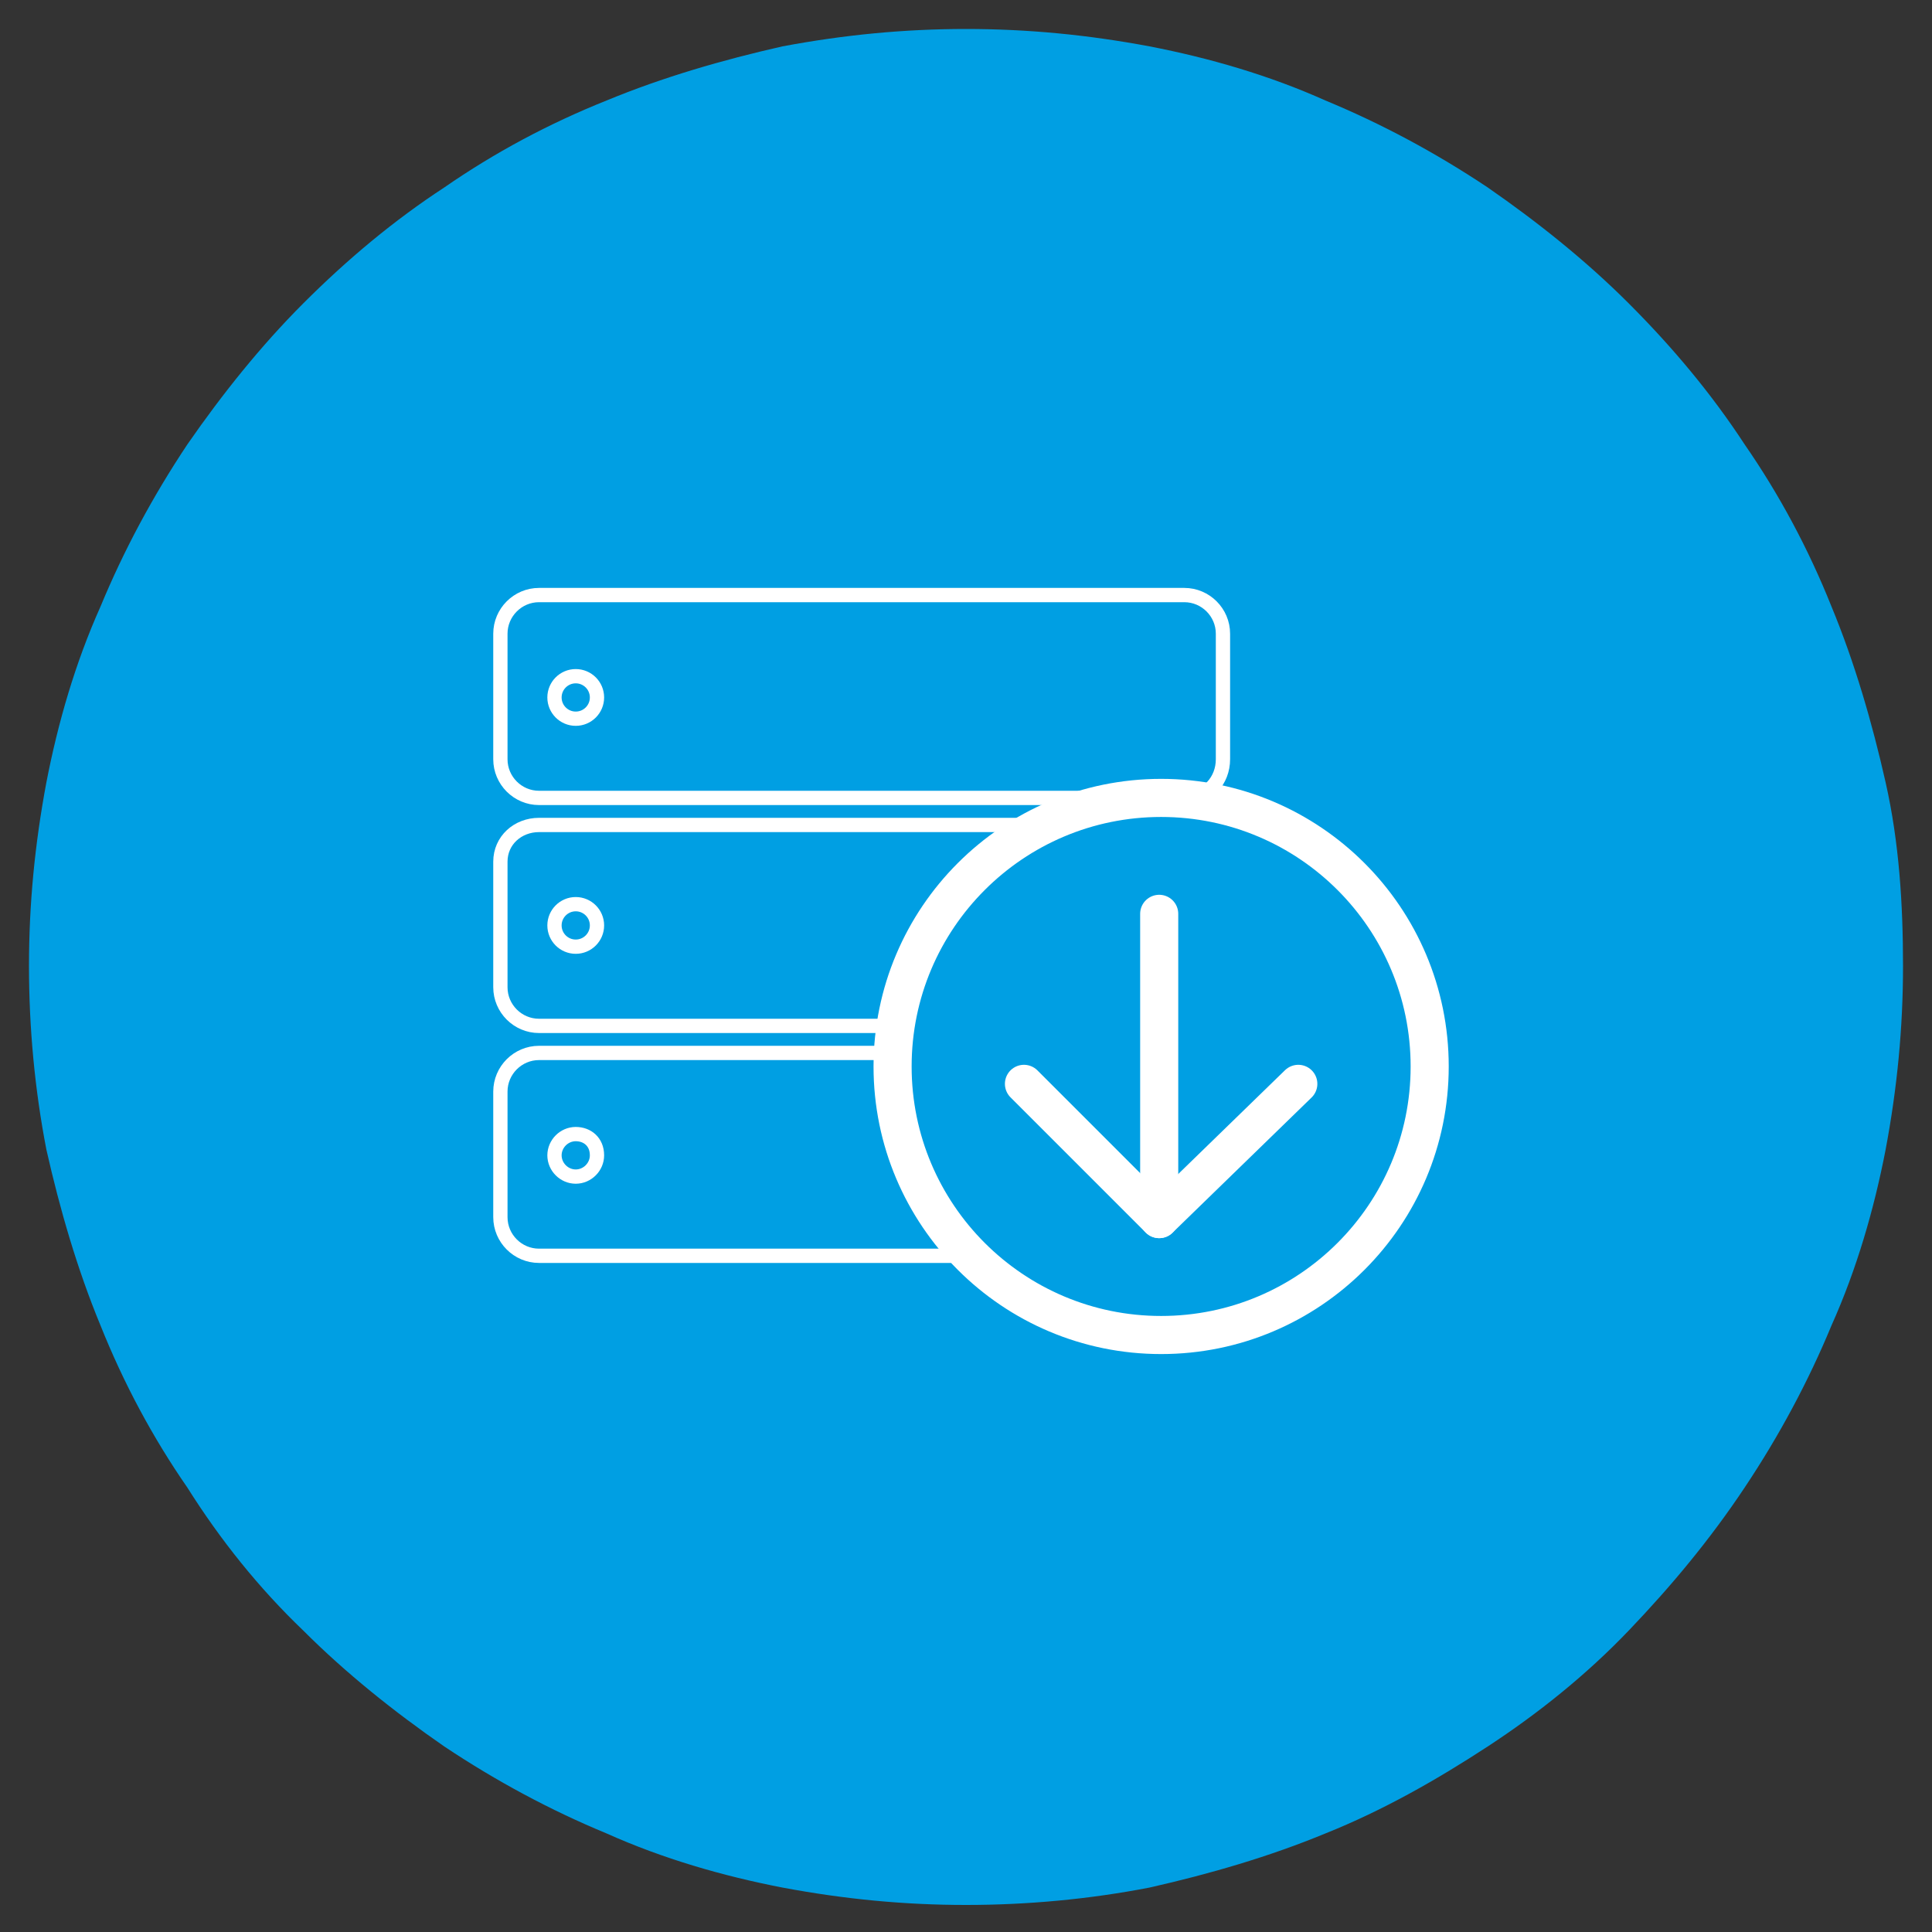 <?xml version="1.0" encoding="utf-8"?>
<!-- Generator: Adobe Illustrator 22.0.0, SVG Export Plug-In . SVG Version: 6.00 Build 0)  -->
<svg version="1.1" id="Livello_1" xmlns="http://www.w3.org/2000/svg" xmlns:xlink="http://www.w3.org/1999/xlink" x="0px" y="0px"
	 viewBox="0 0 100 100" style="enable-background:new 0 0 100 100;" xml:space="preserve">
<rect x="0" y="0" width="100" height="100" fill="#333333" stroke="none"/>
<style type="text/css">
	.st0{fill:#009FE3;}
	.st1{fill:none;stroke:#FFFFFF;stroke-width:0.739;stroke-miterlimit:10;}
	.st2{fill:#009FE3;stroke:#FFFFFF;stroke-width:1.972;stroke-miterlimit:10;}
	.st3{fill:none;stroke:#FFFFFF;stroke-width:1.972;stroke-linecap:round;stroke-linejoin:round;stroke-miterlimit:10;}
</style>
<g>
	<path class="st0" d="M50,1.5c3.2,0,6.3,0.3,9.5,0.9c3.1,0.6,6.2,1.5,9.1,2.8c2.9,1.2,5.7,2.7,8.4,4.5c2.6,1.8,5.1,3.8,7.3,6
		c2.3,2.3,4.3,4.7,6,7.3c1.8,2.6,3.3,5.4,4.5,8.4c1.2,2.9,2.1,6,2.8,9.1s0.9,6.3,0.9,9.5c0,3.2-0.3,6.3-0.9,9.5
		c-0.6,3.1-1.5,6.2-2.8,9.1c-1.2,2.9-2.7,5.7-4.5,8.4c-1.8,2.7-3.8,5.1-6,7.4c-2.2,2.3-4.7,4.3-7.3,6s-5.4,3.3-8.4,4.5
		c-2.9,1.2-6,2.1-9.1,2.8c-3.1,0.6-6.3,0.9-9.5,0.9c-3.2,0-6.3-0.3-9.5-0.9c-3.1-0.6-6.2-1.5-9.1-2.8c-2.9-1.2-5.7-2.7-8.4-4.5
		c-2.6-1.8-5.1-3.8-7.3-6c-2.3-2.2-4.3-4.7-6-7.4c-1.8-2.6-3.3-5.4-4.5-8.4c-1.2-2.9-2.1-6-2.8-9.1c-0.6-3.1-0.9-6.3-0.9-9.5
		c0-3.2,0.3-6.3,0.9-9.5c0.6-3.1,1.5-6.2,2.8-9.1c1.2-2.9,2.7-5.7,4.5-8.4c1.8-2.6,3.8-5.1,6-7.3c2.3-2.3,4.7-4.3,7.3-6
		c2.6-1.8,5.4-3.3,8.4-4.5c2.9-1.2,6-2.1,9.1-2.8C43.7,1.8,46.8,1.5,50,1.5z"/>
</g>
<g>
	<path class="st1" d="M61.4,41.3H27.9c-1.1,0-2-0.9-2-2v-6.5c0-1.1,0.9-2,2-2h33.4c1.1,0,2,0.9,2,2v6.5
		C63.3,40.4,62.5,41.3,61.4,41.3z"/>
	<path class="st1" d="M61.4,53.1H27.9c-1.1,0-2-0.9-2-2v-6.5c0-1.1,0.9-1.9,2-1.9h33.4c1.1,0,2,0.9,2,1.9v6.5
		C63.3,52.3,62.5,53.1,61.4,53.1z"/>
	<path class="st1" d="M61.4,65H27.9c-1.1,0-2-0.9-2-2v-6.5c0-1.1,0.9-2,2-2h33.4c1.1,0,2,0.9,2,2V63C63.3,64.1,62.5,65,61.4,65z"/>
	<circle class="st1" cx="29.8" cy="36.1" r="1.1"/>
	<circle class="st1" cx="29.8" cy="47.9" r="1.1"/>
	<path class="st1" d="M30.9,59.8c0,0.6-0.5,1.1-1.1,1.1s-1.1-0.5-1.1-1.1c0-0.6,0.5-1.1,1.1-1.1S30.9,59.1,30.9,59.8z"/>
	<circle class="st2" cx="60.1" cy="55.2" r="13.9"/>
	<g>
		<line class="st3" x1="60" y1="47.3" x2="60" y2="63.1"/>
		<polyline class="st3" points="67.2,56.1 60,63.1 53,56.1 		"/>
	</g>
</g>
</svg>
